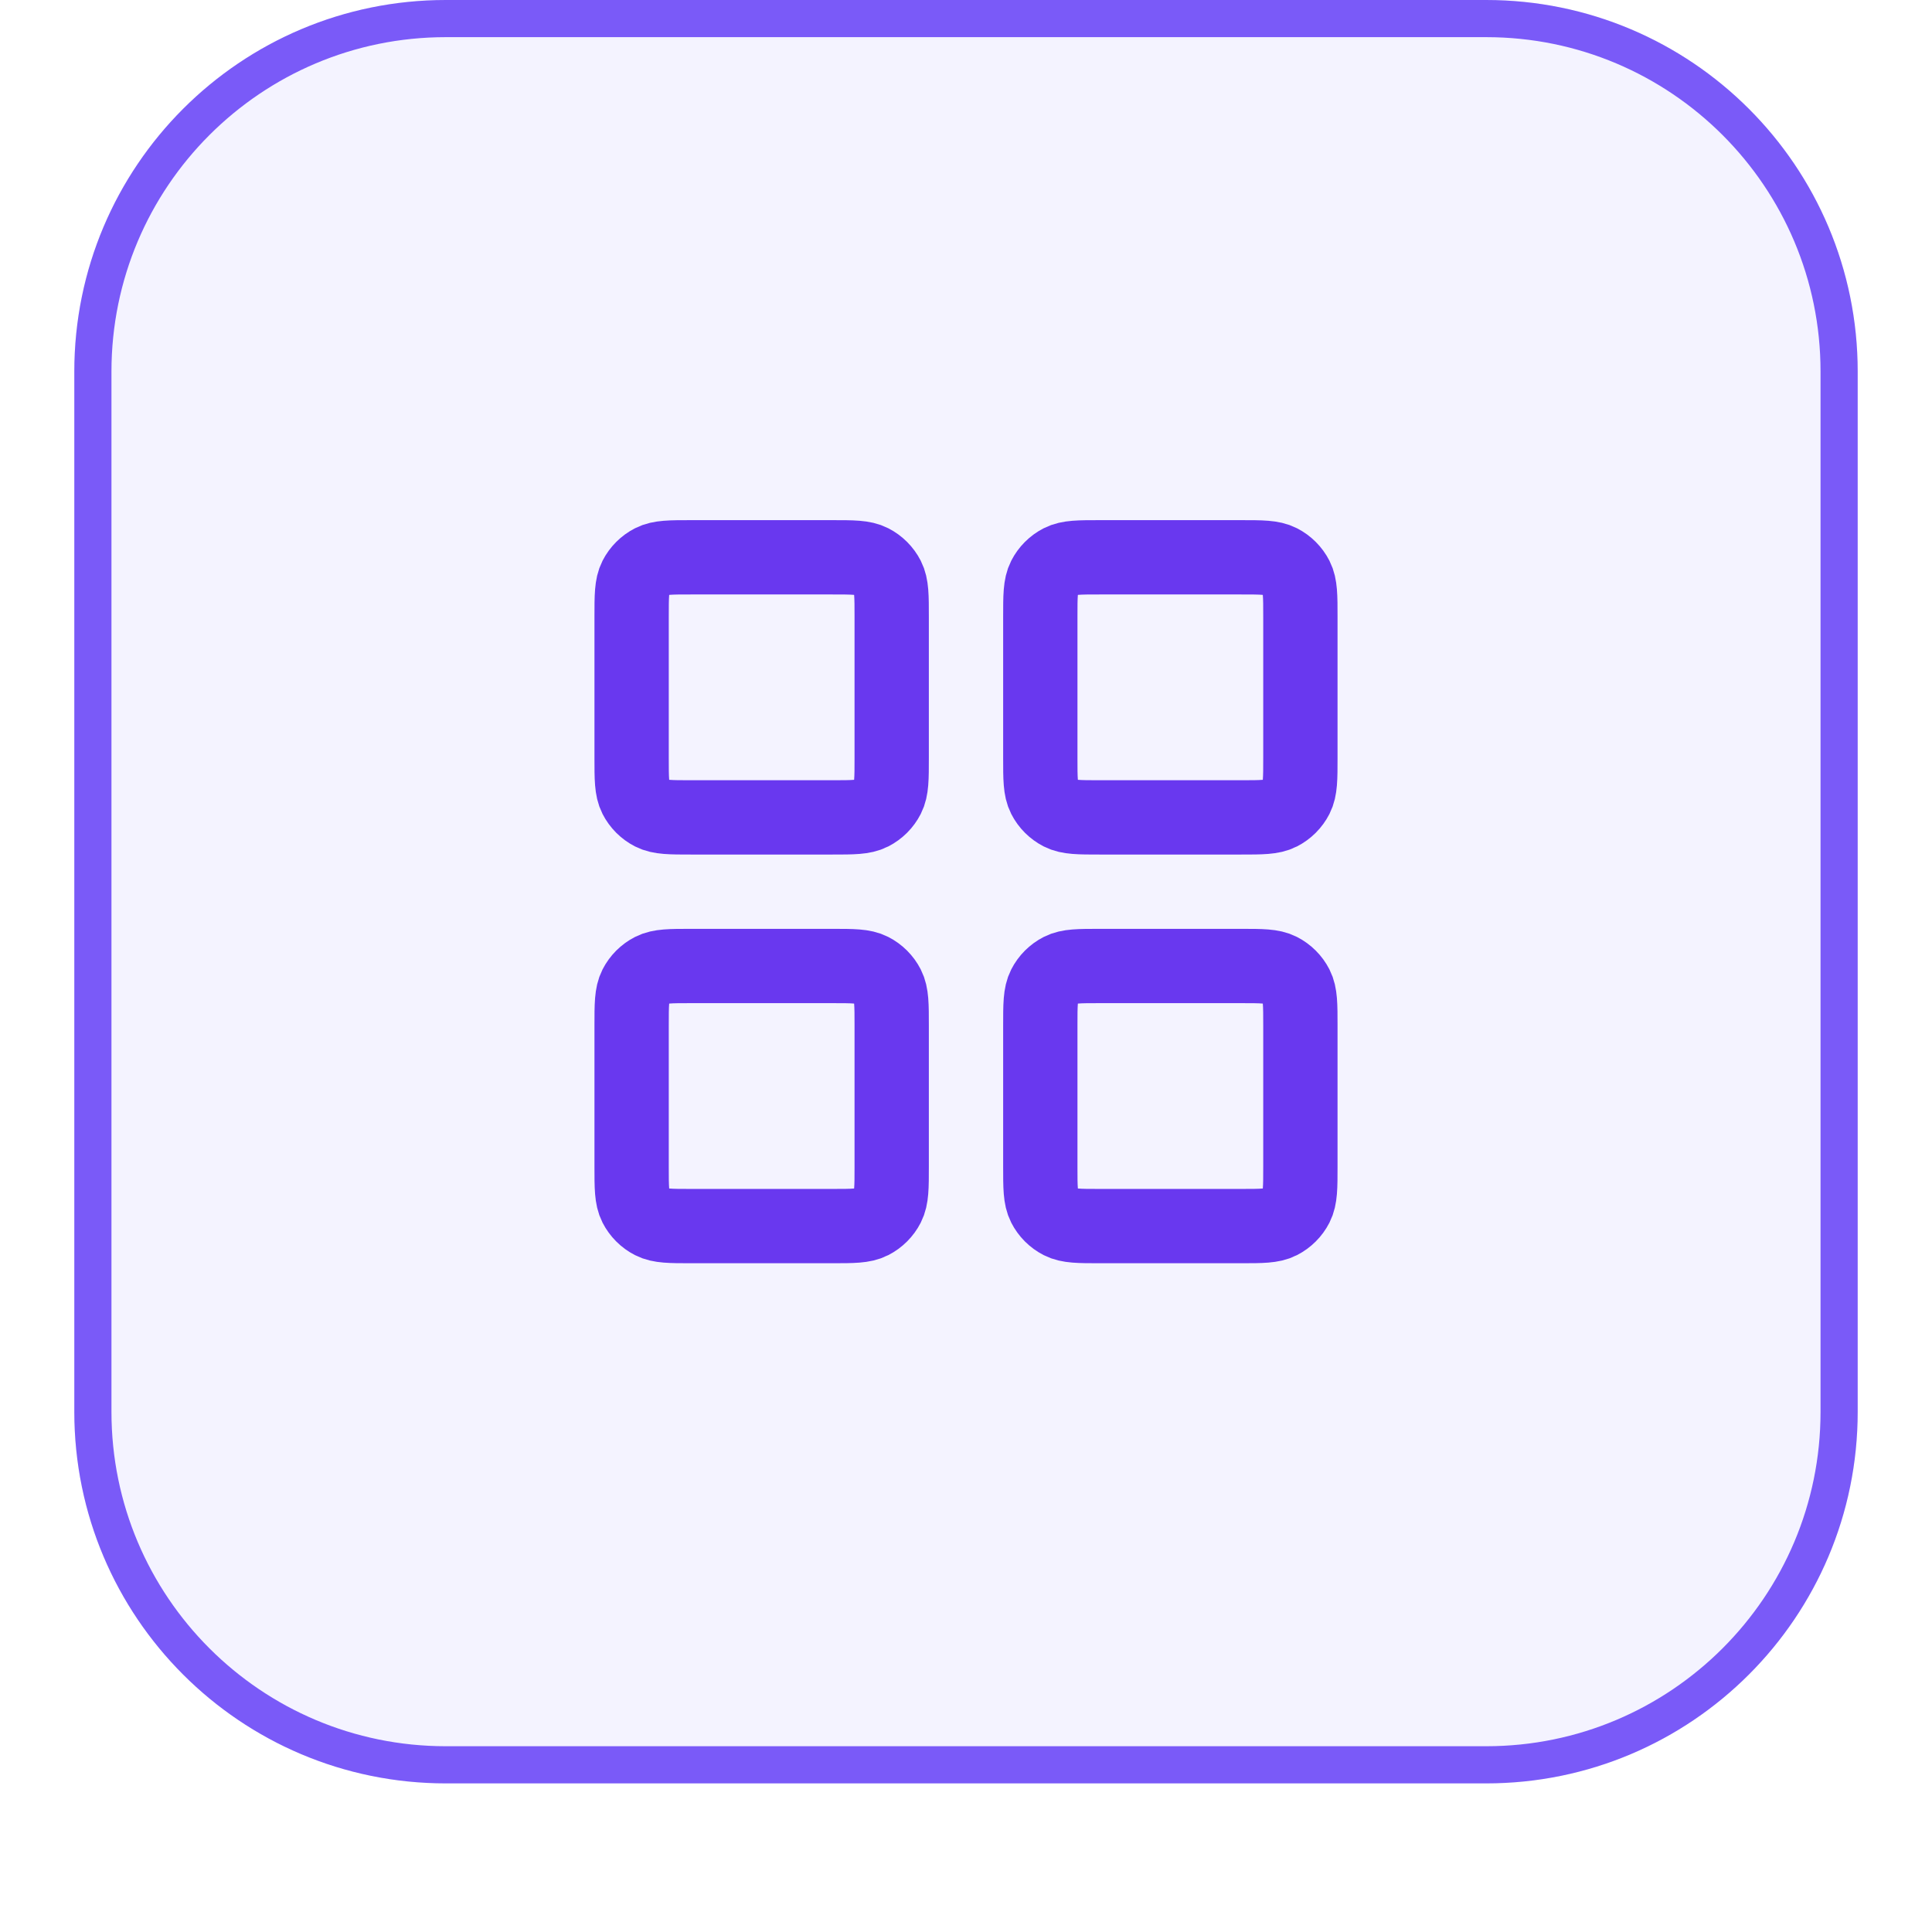 <svg width="52" height="52" viewBox="0 0 52 52" fill="none" xmlns="http://www.w3.org/2000/svg">
<g filter="url(#filter0_dii_915_6531)">
<path d="M2 11C2 5.477 6.477 1 12 1H40C45.523 1 50 5.477 50 11V39C50 44.523 45.523 49 40 49H12C6.477 49 2 44.523 2 39V11Z" fill="#F4F3FF"/>
<path d="M12 1.5H40C45.247 1.5 49.5 5.753 49.5 11V39C49.5 44.247 45.247 48.5 40 48.5H12C6.753 48.5 2.5 44.247 2.5 39V11C2.5 5.753 6.753 1.5 12 1.5Z" stroke="#7A5AF8"/>
<path d="M22.4 16H18.6C18.04 16 17.76 16 17.546 16.109C17.358 16.205 17.205 16.358 17.109 16.546C17 16.76 17 17.04 17 17.6V21.4C17 21.96 17 22.24 17.109 22.454C17.205 22.642 17.358 22.795 17.546 22.891C17.76 23 18.04 23 18.6 23H22.4C22.96 23 23.24 23 23.454 22.891C23.642 22.795 23.795 22.642 23.891 22.454C24 22.24 24 21.96 24 21.4V17.6C24 17.04 24 16.76 23.891 16.546C23.795 16.358 23.642 16.205 23.454 16.109C23.24 16 22.96 16 22.4 16Z" stroke="#6938EF" stroke-width="2" stroke-linecap="round" stroke-linejoin="round"/>
<path d="M33.4 16H29.6C29.04 16 28.76 16 28.546 16.109C28.358 16.205 28.205 16.358 28.109 16.546C28 16.76 28 17.04 28 17.6V21.4C28 21.96 28 22.24 28.109 22.454C28.205 22.642 28.358 22.795 28.546 22.891C28.76 23 29.04 23 29.6 23H33.4C33.96 23 34.24 23 34.454 22.891C34.642 22.795 34.795 22.642 34.891 22.454C35 22.24 35 21.96 35 21.4V17.6C35 17.04 35 16.76 34.891 16.546C34.795 16.358 34.642 16.205 34.454 16.109C34.24 16 33.96 16 33.4 16Z" stroke="#6938EF" stroke-width="2" stroke-linecap="round" stroke-linejoin="round"/>
<path d="M33.4 27H29.6C29.04 27 28.76 27 28.546 27.109C28.358 27.205 28.205 27.358 28.109 27.546C28 27.76 28 28.04 28 28.6V32.4C28 32.96 28 33.24 28.109 33.454C28.205 33.642 28.358 33.795 28.546 33.891C28.76 34 29.04 34 29.6 34H33.4C33.96 34 34.24 34 34.454 33.891C34.642 33.795 34.795 33.642 34.891 33.454C35 33.24 35 32.96 35 32.4V28.6C35 28.04 35 27.76 34.891 27.546C34.795 27.358 34.642 27.205 34.454 27.109C34.24 27 33.96 27 33.4 27Z" stroke="#6938EF" stroke-width="2" stroke-linecap="round" stroke-linejoin="round"/>
<path d="M22.4 27H18.6C18.04 27 17.76 27 17.546 27.109C17.358 27.205 17.205 27.358 17.109 27.546C17 27.76 17 28.04 17 28.6V32.4C17 32.96 17 33.24 17.109 33.454C17.205 33.642 17.358 33.795 17.546 33.891C17.76 34 18.04 34 18.6 34H22.4C22.96 34 23.24 34 23.454 33.891C23.642 33.795 23.795 33.642 23.891 33.454C24 33.24 24 32.96 24 32.4V28.6C24 28.04 24 27.76 23.891 27.546C23.795 27.358 23.642 27.205 23.454 27.109C23.24 27 22.96 27 22.4 27Z" stroke="#6938EF" stroke-width="2" stroke-linecap="round" stroke-linejoin="round"/>
</g>
<defs>
<filter id="filter0_dii_915_6531" x="0" y="0" width="52" height="52" filterUnits="userSpaceOnUse" color-interpolation-filters="sRGB">
<feFlood flood-opacity="0" result="BackgroundImageFix"/>
<feColorMatrix in="SourceAlpha" type="matrix" values="0 0 0 0 0 0 0 0 0 0 0 0 0 0 0 0 0 0 127 0" result="hardAlpha"/>
<feOffset dy="1"/>
<feGaussianBlur stdDeviation="1"/>
<feComposite in2="hardAlpha" operator="out"/>
<feColorMatrix type="matrix" values="0 0 0 0 0.063 0 0 0 0 0.094 0 0 0 0 0.157 0 0 0 0.05 0"/>
<feBlend mode="normal" in2="BackgroundImageFix" result="effect1_dropShadow_915_6531"/>
<feBlend mode="normal" in="SourceGraphic" in2="effect1_dropShadow_915_6531" result="shape"/>
<feColorMatrix in="SourceAlpha" type="matrix" values="0 0 0 0 0 0 0 0 0 0 0 0 0 0 0 0 0 0 127 0" result="hardAlpha"/>
<feOffset dy="-2"/>
<feComposite in2="hardAlpha" operator="arithmetic" k2="-1" k3="1"/>
<feColorMatrix type="matrix" values="0 0 0 0 0.063 0 0 0 0 0.094 0 0 0 0 0.157 0 0 0 0.05 0"/>
<feBlend mode="normal" in2="shape" result="effect2_innerShadow_915_6531"/>
<feColorMatrix in="SourceAlpha" type="matrix" values="0 0 0 0 0 0 0 0 0 0 0 0 0 0 0 0 0 0 127 0" result="hardAlpha"/>
<feMorphology radius="1" operator="erode" in="SourceAlpha" result="effect3_innerShadow_915_6531"/>
<feOffset/>
<feComposite in2="hardAlpha" operator="arithmetic" k2="-1" k3="1"/>
<feColorMatrix type="matrix" values="0 0 0 0 0.063 0 0 0 0 0.094 0 0 0 0 0.157 0 0 0 0.18 0"/>
<feBlend mode="normal" in2="effect2_innerShadow_915_6531" result="effect3_innerShadow_915_6531"/>
</filter>
</defs>
</svg>
